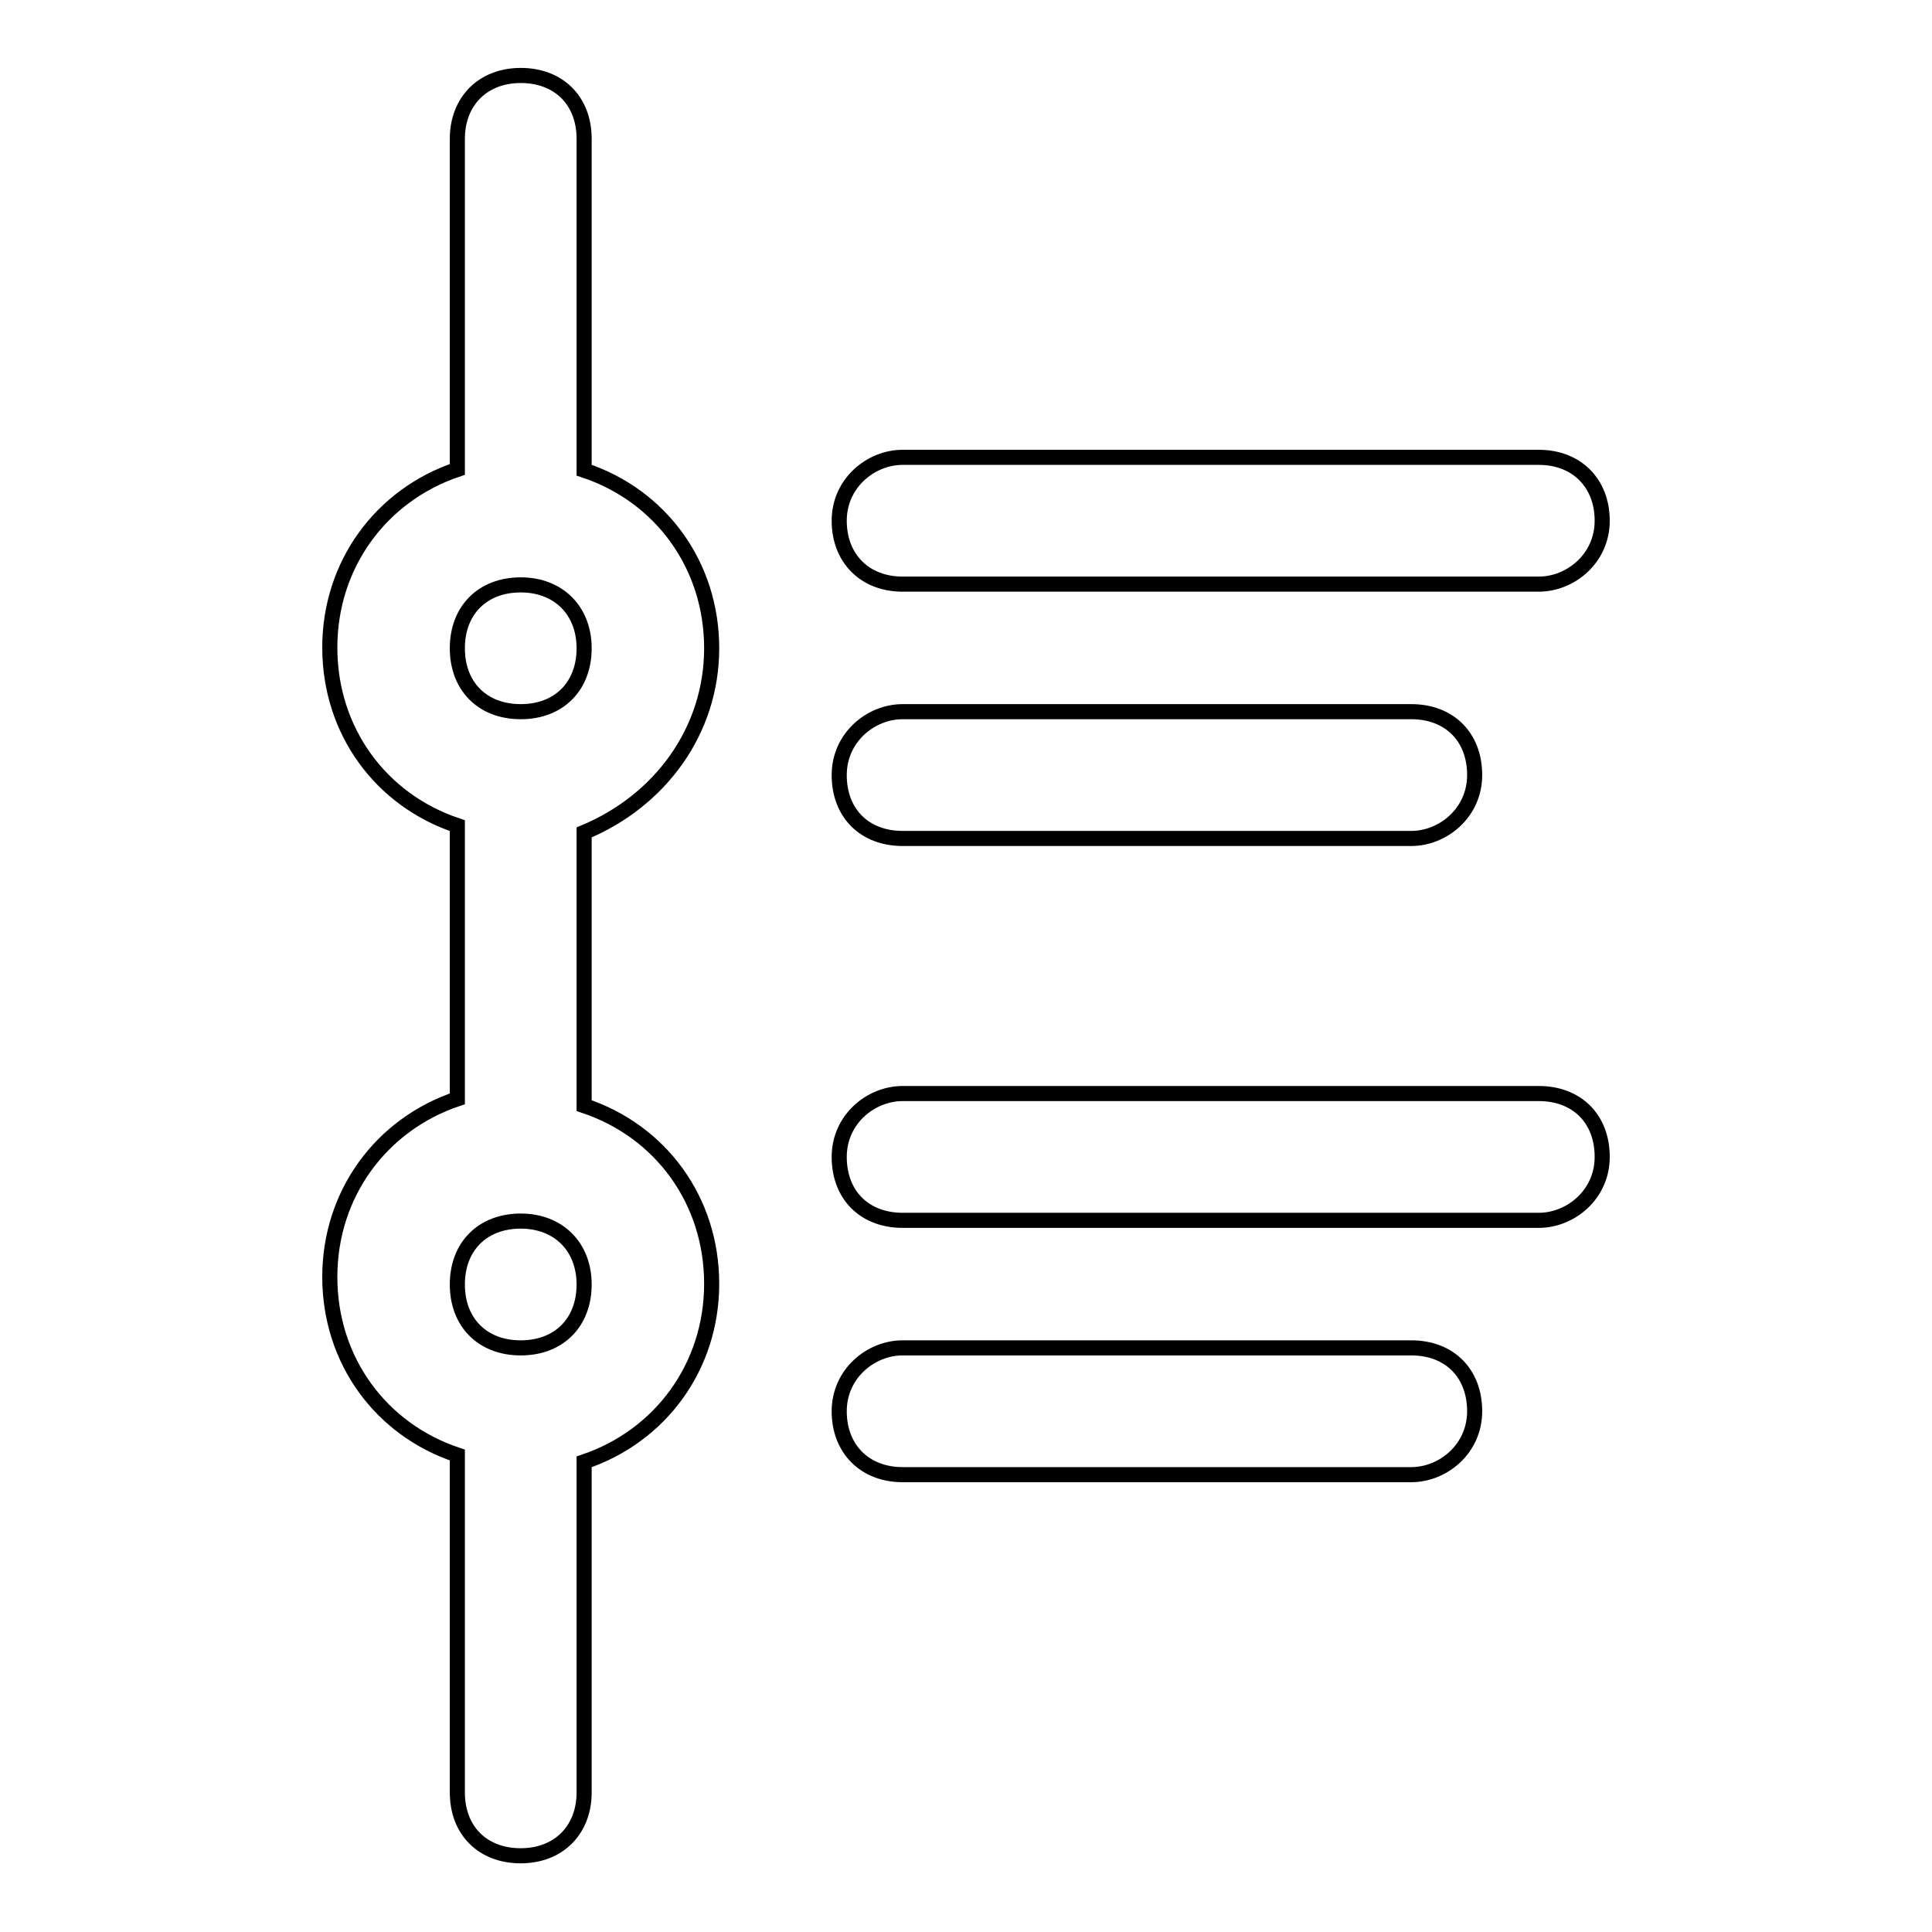 <?xml version="1.0" encoding="utf-8"?>
<!-- Svg Vector Icons : http://www.onlinewebfonts.com/icon -->
<!DOCTYPE svg PUBLIC "-//W3C//DTD SVG 1.1//EN" "http://www.w3.org/Graphics/SVG/1.1/DTD/svg11.dtd">
<svg version="1.1" xmlns="http://www.w3.org/2000/svg" xmlns:xlink="http://www.w3.org/1999/xlink" x="0px" y="0px" viewBox="0 0 256 256" enable-background="new 0 0 256 256" xml:space="preserve">
<g> <path stroke-width="2" fill-opacity="0" stroke="#000000"  d="M94.3,85.9c0-11-6.7-20.2-16.9-23.6V18.4c0-5.1-3.4-8.4-8.4-8.4s-8.4,3.4-8.4,8.4v43.8 c-10.1,3.4-16.9,12.6-16.9,23.6s6.7,20.2,16.9,23.6v36.2c-10.1,3.4-16.9,12.6-16.9,23.6s6.7,20.2,16.9,23.6v44.7 c0,5.1,3.4,8.4,8.4,8.4s8.4-3.4,8.4-8.4v-43.8c10.1-3.4,16.9-12.6,16.9-23.6c0-11-6.7-20.2-16.9-23.6v-36.2 C87.5,106.1,94.3,96.8,94.3,85.9z M69,178.6c-5.1,0-8.4-3.4-8.4-8.4c0-5.1,3.4-8.4,8.4-8.4s8.4,3.4,8.4,8.4 C77.4,175.2,74.1,178.6,69,178.6z M69,94.3c-5.1,0-8.4-3.4-8.4-8.4c0-5.1,3.4-8.4,8.4-8.4s8.4,3.4,8.4,8.4 C77.4,90.9,74.1,94.3,69,94.3z M187,178.6h-67.4c-4.2,0-8.4,3.4-8.4,8.4s3.4,8.4,8.4,8.4H187c4.2,0,8.4-3.4,8.4-8.4 S192.1,178.6,187,178.6z M203.9,60.6h-84.3c-4.2,0-8.4,3.4-8.4,8.4s3.4,8.4,8.4,8.4h84.3c4.2,0,8.4-3.4,8.4-8.4 S208.9,60.6,203.9,60.6z M187,111.1c4.2,0,8.4-3.4,8.4-8.4c0-5.1-3.4-8.4-8.4-8.4h-67.4c-4.2,0-8.4,3.4-8.4,8.4 c0,5.1,3.4,8.4,8.4,8.4H187z M203.9,144.9h-84.3c-4.2,0-8.4,3.4-8.4,8.4c0,5.1,3.4,8.4,8.4,8.4h84.3c4.2,0,8.4-3.4,8.4-8.4 C212.3,148.2,208.9,144.9,203.9,144.9z"/></g>
</svg>